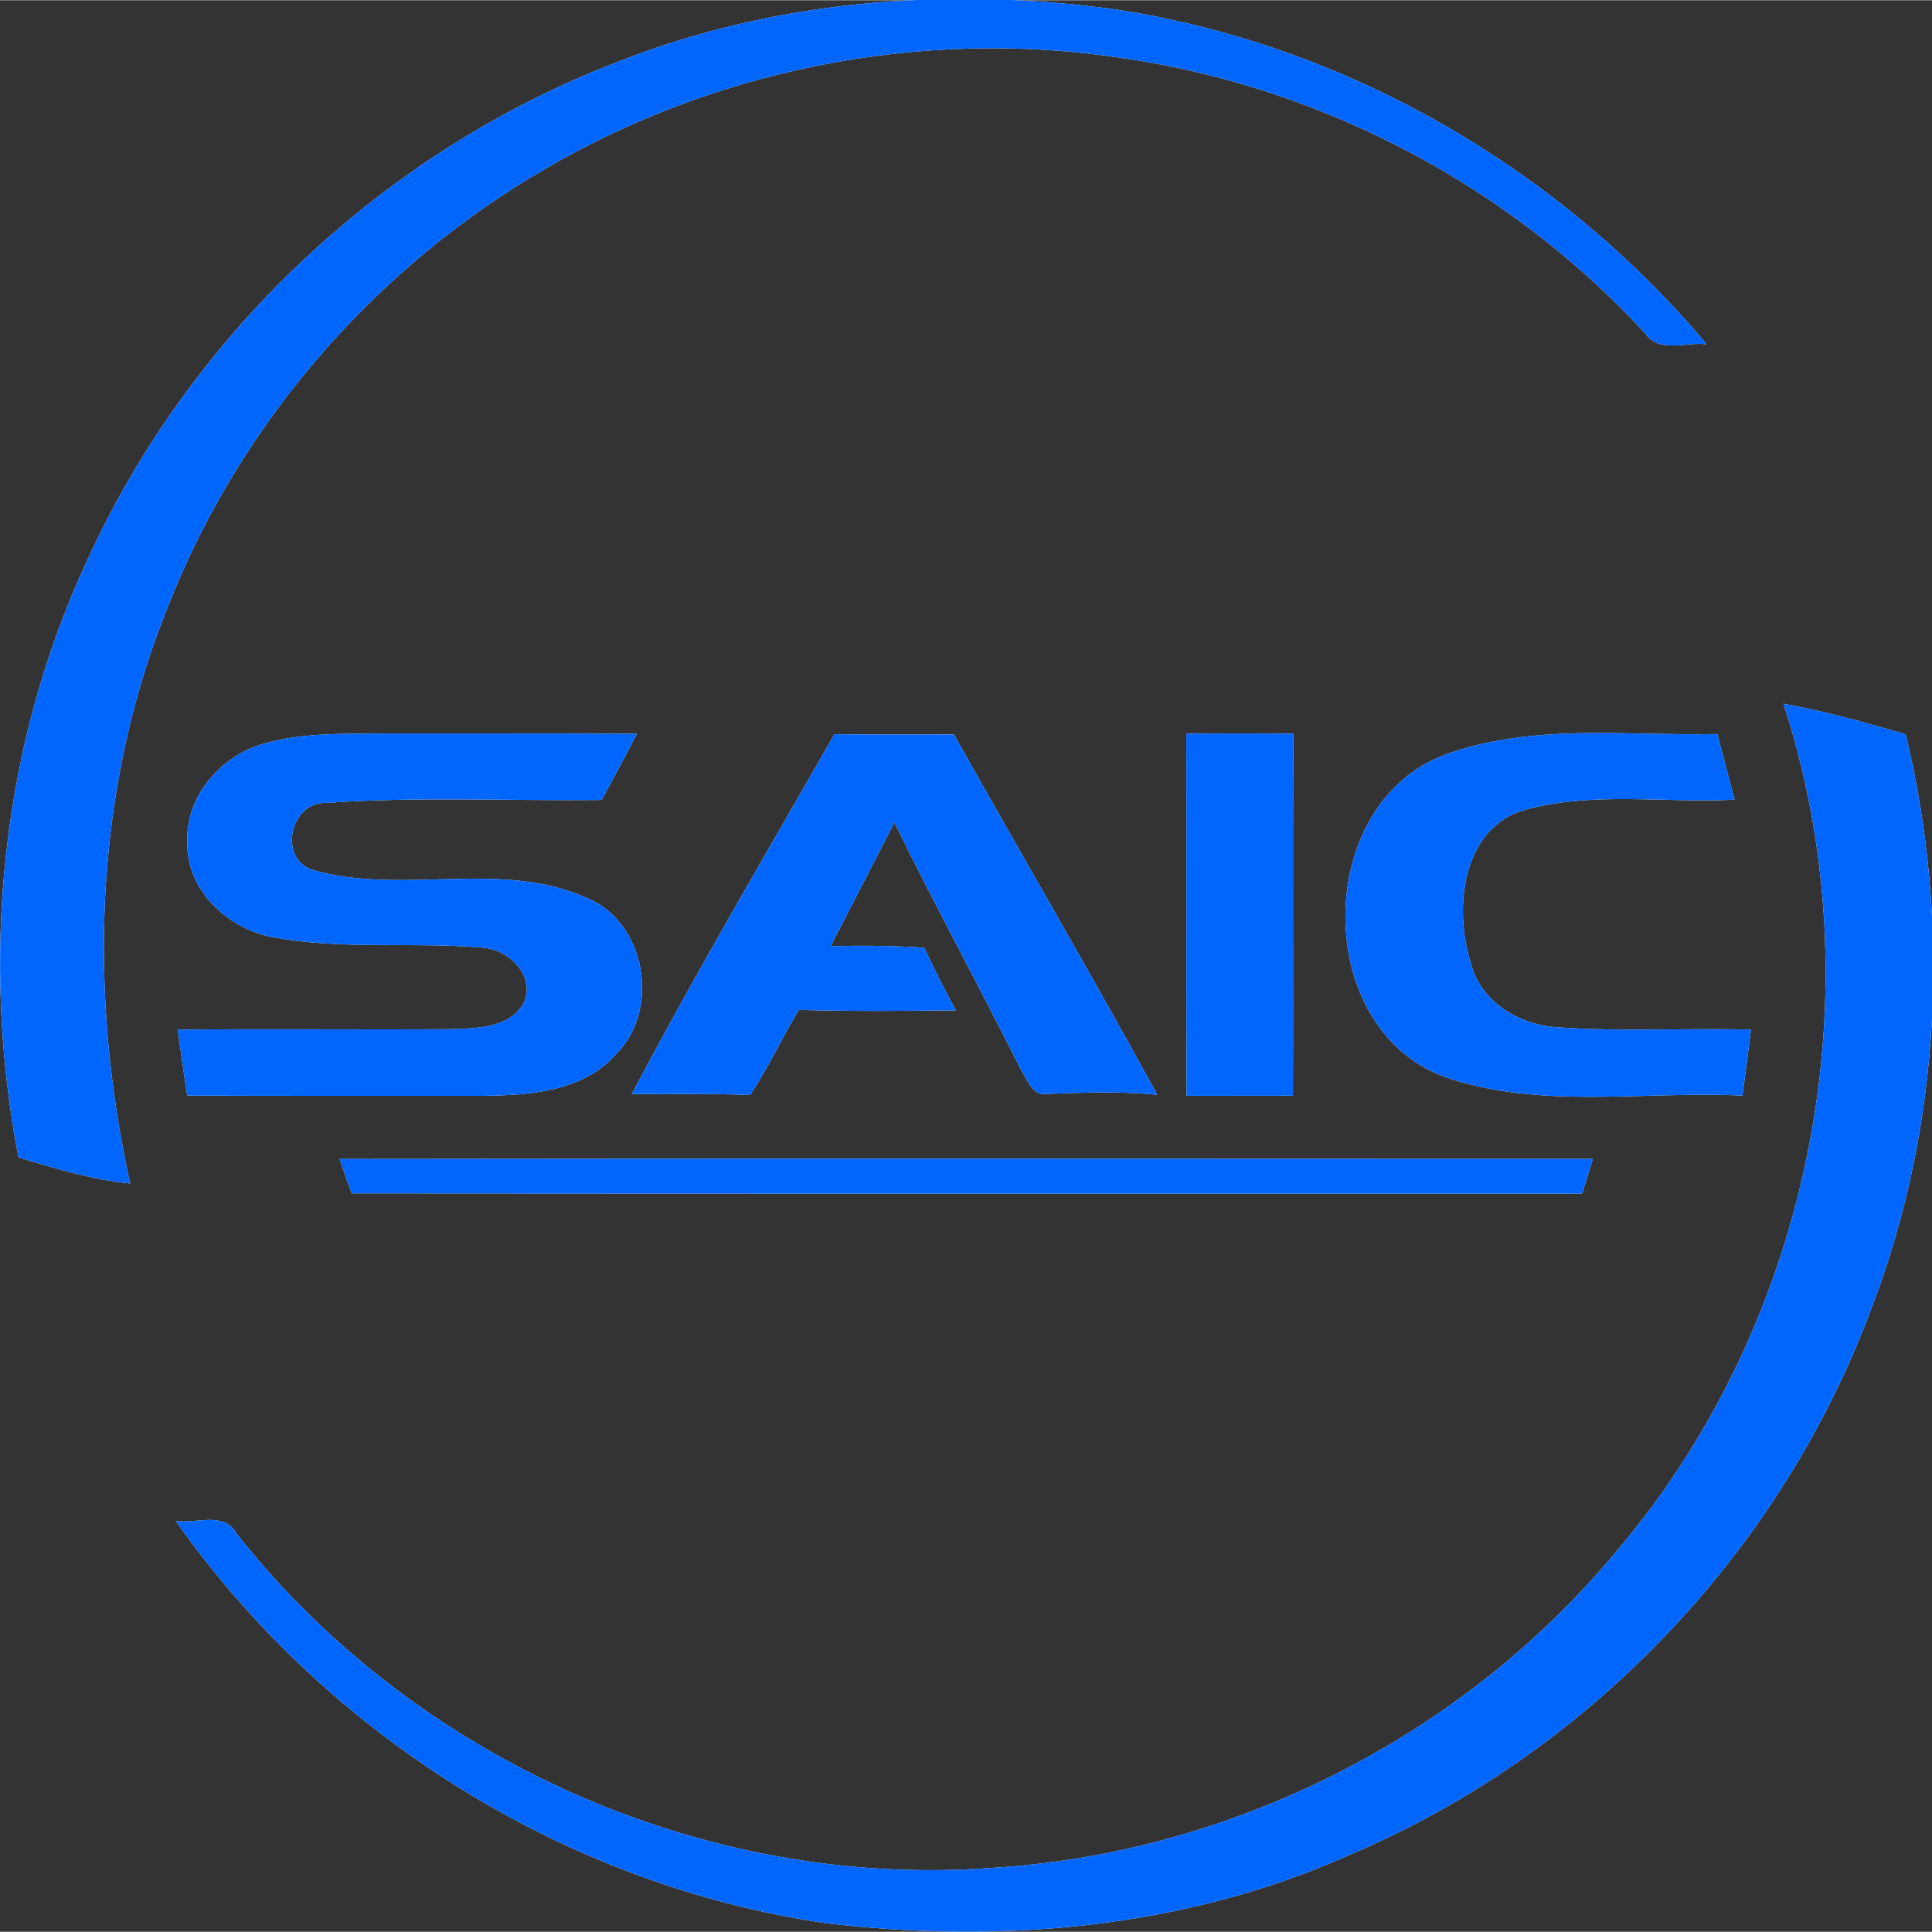<svg height="316.228" viewBox="0 0 252.074 252.011" width="316.228" xmlns="http://www.w3.org/2000/svg" xmlns:xlink="http://www.w3.org/1999/xlink"><rect x="0" y="0" width="252.074" height="252.011" fill="#333333" stroke="none"/><clipPath id="a"><path d="m0 800h800v-800h-800z"/></clipPath><g clip-path="url(#a)" transform="matrix(.353 0 0 -.353 -15.074 267.116)"><g fill="#fff"><path d="m0 0c-85.738-32.986-157.623-100.351-195.676-184.019-31.93-68.379-39.617-146.979-25.468-220.765 13.557-4.096 27.115-8.277 41.264-9.629-15.289 69.435-13.516 143.474 12.755 210.121 25.425 66.858 73.869 124.467 135.026 161.508 65.085 39.87 144.445 55.961 219.919 44.178 73.194-10.77 142.207-47.177 192.298-101.619 5.237-7.602 15.247-2.956 22.764-4.054-55.37 65.845-134.645 111.459-219.961 124.003-61.326 8.151-125.101 3.21-182.921-19.724" transform="translate(270.669 733.787)"/><path d="m0 0c34.549-105.969 10.602-228.197-61.579-313.091-56.976-68.886-143.389-112.388-232.632-117.287-105.419-7.392-212.444 40.799-277.655 123.792-4.604 8.277-15.078 3.294-22.384 4.562 55.792-79.235 144.148-134.605 240.149-148.669 65.254-7.772 132.999-1.901 193.438 25.088 88.694 37.42 160.199 112.726 193.48 202.982 25.468 66.943 29.058 141.869 12.375 211.304-14.909 4.434-29.903 8.531-45.192 11.319" transform="translate(701.892 496.678)"/><path d="m0 0c.169-44.601-.084-89.243.127-133.843 13.093 0 26.185 0 39.278.042.212 44.6-.168 89.2.212 133.801-13.22.127-26.439.127-39.617 0" transform="translate(481.17 485.612)"/><path d="m0 0c-14.994-4.899-27.369-19.513-26.651-35.773-.591-17.655 14.825-32.1 31.339-35.225 25.721-4.856 52.076-1.647 77.966-3.927 9.461-.719 19.091-9.926 15.289-19.893-5.11-10.052-17.949-9.883-27.664-10.221-33.492-.211-66.985.169-100.477-.169 1.098-8.109 2.238-16.261 3.505-24.37 36.491-.169 73.025-.042 109.516-.084 17.148.211 36.829 1.562 48.951 15.373 16.641 16.472 11.023 49.162-11.066 57.863-31.972 14.233-68.421.676-101.195 10.305-12.713 4.224-8.194 25.088 4.984 24.707 33.914 2.408 67.998.719 101.955 1.099 4.435 8.109 8.827 16.26 13.051 24.454-31.592.211-63.184.085-94.776.127-14.951-.169-30.325.296-44.727-4.266" transform="translate(138.6 481.431)"/><path d="m0 0c14.571-.127 29.143.211 43.714-.381 6.715 10.095 11.741 21.118 17.992 31.466 19.344-.592 38.688-.38 58.031-.169-4.139 7.603-8.025 15.331-11.699 23.145-11.53.76-23.06.845-34.591.549 7.814 15.289 15.839 30.494 23.568 45.783 15.078-30.874 31.591-60.988 46.923-91.693 2.197-3.295 4.055-9.376 9.081-8.7 13.726.507 27.453 1.056 41.179-.296-24.496 44.728-50.218 88.736-75.178 133.168-14.741-.042-29.481-.042-44.179.085-25.172-44.179-51.147-87.977-74.841-132.957" transform="translate(276.244 352.444)"/><path d="m0 0c-48.993-18.161-49.458-101.111-.212-119.146 35.31-12.164 73.447-5.11 110.024-6.884 1.097 8.109 2.154 16.26 3.167 24.37-23.652.676-47.43-.845-71.04.845-14.402.675-29.1 9.334-32.605 24.031-6.251 19.893-3.337 49.88 20.314 56.427 25.088 6.842 51.57 2.365 77.249 3.716-2.154 8.067-4.265 16.177-6.377 24.244-33.451-.761-68.379 4.096-100.52-7.603" transform="translate(576.918 477.883)"/><path d="m0 0c1.098-3.168 3.379-9.545 4.519-12.713 151.583-.127 303.208-.085 454.791-.085 1.308 4.309 2.66 8.574 3.969 12.84-154.454.042-308.866.169-463.279-.042" transform="translate(168.164 328.412)"/></g><path d="m0 0c57.82 22.934 121.595 27.875 182.921 19.724 85.316-12.544 164.591-58.158 219.961-124.003-7.517 1.098-17.527-3.548-22.764 4.054-50.091 54.442-119.104 90.849-192.298 101.619-75.474 11.783-154.834-4.308-219.919-44.178-61.157-37.041-109.601-94.65-135.026-161.508-26.271-66.647-28.044-140.686-12.755-210.121-14.149 1.352-27.707 5.533-41.264 9.629-14.149 73.786-6.462 152.386 25.468 220.765 38.053 83.668 109.938 151.033 195.676 184.019" fill="#0166fe" transform="translate(270.669 733.787)"/><path d="m0 0c15.289-2.788 30.283-6.885 45.192-11.319 16.683-69.435 13.093-144.361-12.375-211.304-33.281-90.256-104.786-165.562-193.48-202.982-60.439-26.989-128.184-32.86-193.438-25.088-96.001 14.064-184.357 69.434-240.149 148.669 7.306-1.268 17.78 3.715 22.384-4.562 65.211-82.993 172.236-131.184 277.655-123.792 89.243 4.899 175.656 48.401 232.632 117.287 72.181 84.894 96.128 207.122 61.579 313.091" fill="#0166fe" transform="translate(701.892 496.678)"/><path d="m0 0c13.178.127 26.397.127 39.617 0-.38-44.601 0-89.201-.212-133.801-13.093-.042-26.185-.042-39.278-.042-.211 44.6.042 89.242-.127 133.843" fill="#0166fe" transform="translate(481.17 485.612)"/><path d="m0 0c14.402 4.562 29.776 4.097 44.727 4.266 31.592-.042 63.184.084 94.776-.127-4.224-8.194-8.616-16.345-13.051-24.454-33.957-.38-68.041 1.309-101.955-1.099-13.178.381-17.697-20.483-4.984-24.707 32.774-9.629 69.223 3.928 101.195-10.305 22.089-8.701 27.707-41.391 11.066-57.863-12.122-13.811-31.803-15.162-48.951-15.373-36.491.042-73.025-.085-109.516.084-1.267 8.109-2.407 16.261-3.505 24.37 33.492.338 66.985-.042 100.477.169 9.715.338 22.554.169 27.664 10.221 3.802 9.967-5.828 19.174-15.289 19.893-25.89 2.28-52.245-.929-77.966 3.927-16.514 3.125-31.93 17.57-31.339 35.225-.718 16.26 11.657 30.874 26.651 35.773" fill="#0166fe" transform="translate(138.6 481.431)"/><path d="m0 0c23.694 44.98 49.669 88.778 74.841 132.957 14.698-.127 29.438-.127 44.179-.085 24.96-44.432 50.682-88.44 75.178-133.168-13.726 1.352-27.453.803-41.179.296-5.026-.676-6.884 5.405-9.081 8.7-15.332 30.705-31.845 60.819-46.923 91.693-7.729-15.289-15.754-30.494-23.568-45.783 11.531.296 23.061.211 34.591-.549 3.674-7.814 7.56-15.542 11.699-23.145-19.343-.211-38.687-.423-58.031.169-6.251-10.348-11.277-21.371-17.992-31.466-14.571.592-29.143.254-43.714.381" fill="#0166fe" transform="translate(276.244 352.444)"/><path d="m0 0c32.141 11.699 67.069 6.842 100.52 7.603 2.112-8.067 4.223-16.177 6.377-24.244-25.679-1.351-52.161 3.126-77.249-3.716-23.651-6.547-26.565-36.534-20.314-56.427 3.505-14.697 18.203-23.356 32.605-24.031 23.61-1.69 47.388-.169 71.04-.845-1.013-8.11-2.07-16.261-3.167-24.37-36.577 1.774-74.714-5.28-110.024 6.884-49.246 18.035-48.781 100.985.212 119.146" fill="#0166fe" transform="translate(576.918 477.883)"/><path d="m0 0c154.413.211 308.825.084 463.279.042-1.309-4.266-2.661-8.531-3.969-12.84-151.583 0-303.208-.042-454.791.085-1.14 3.168-3.421 9.545-4.519 12.713" fill="#0166fe" transform="translate(168.164 328.412)"/></g></svg>